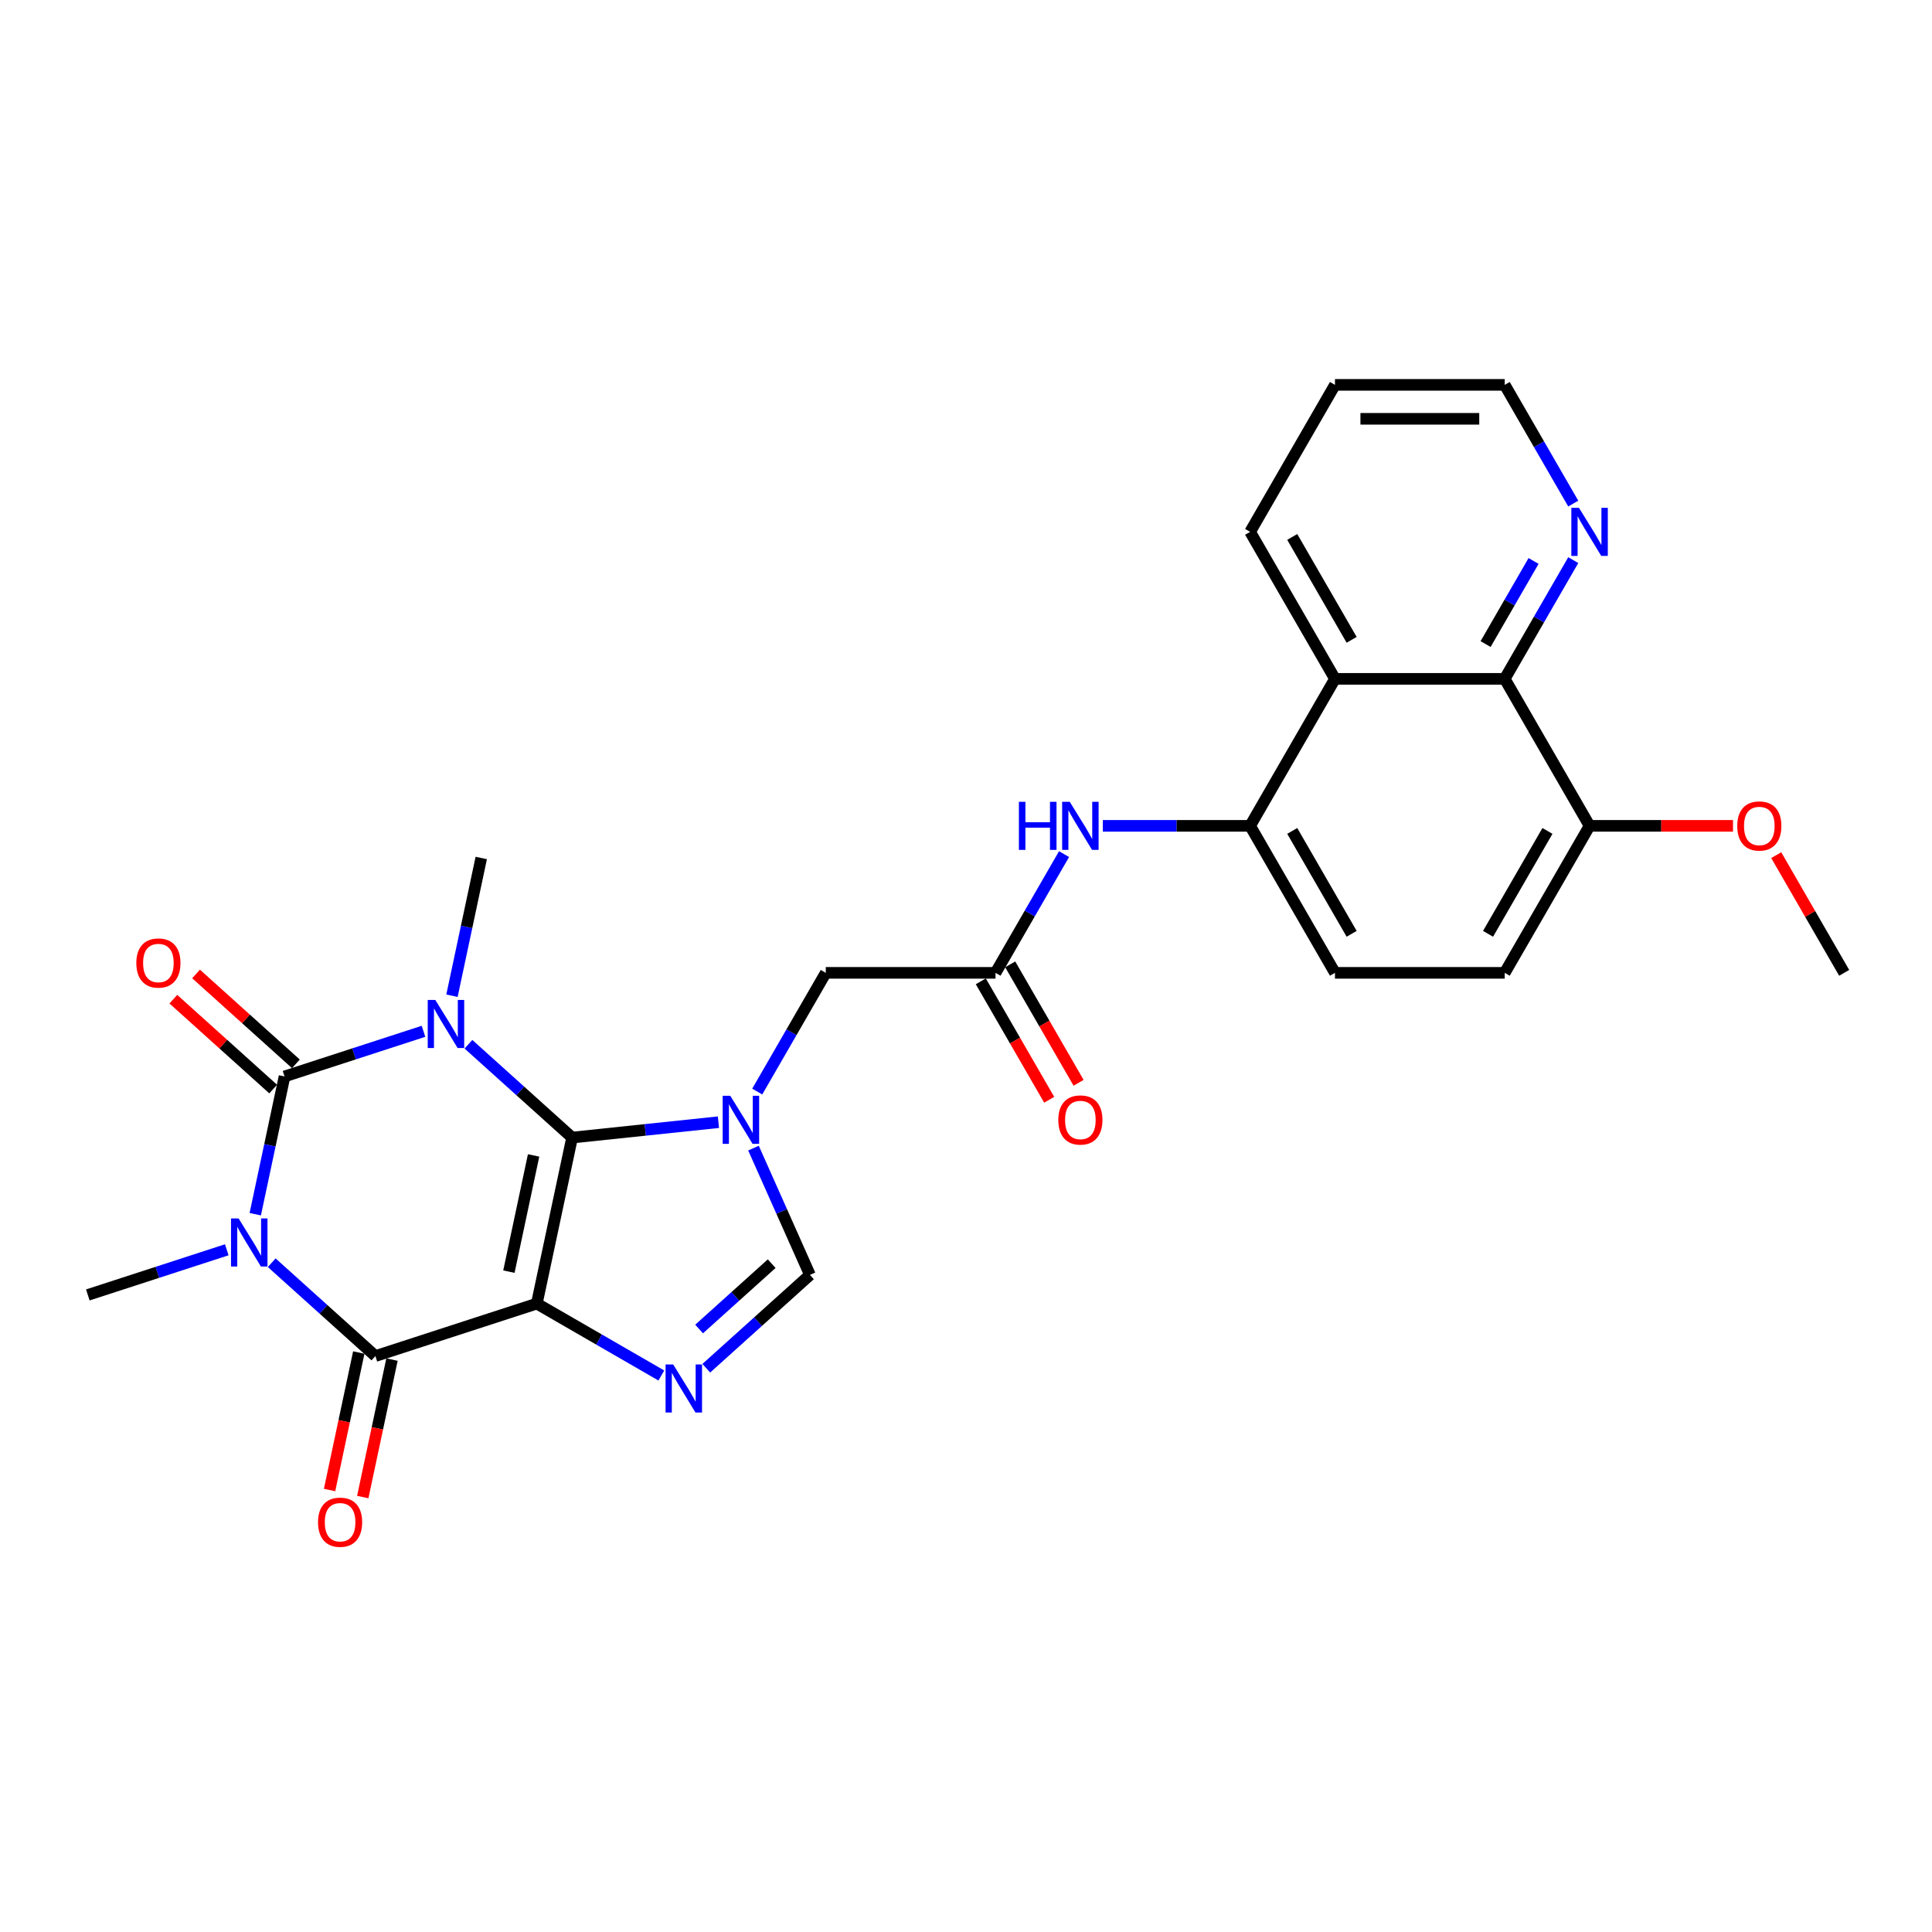 <?xml version='1.0' encoding='iso-8859-1'?>
<svg version='1.1' baseProfile='full'
              xmlns='http://www.w3.org/2000/svg'
                      xmlns:rdkit='http://www.rdkit.org/xml'
                      xmlns:xlink='http://www.w3.org/1999/xlink'
                  xml:space='preserve'
width='1000px' height='1000px' viewBox='0 0 1000 1000'>
<!-- END OF HEADER -->
<rect style='opacity:1.0;fill:#FFFFFF;stroke:none' width='1000' height='1000' x='0' y='0'> </rect>
<path class='bond-0' d='M 277.852,674.744 L 296.118,588.81' style='fill:none;fill-rule:evenodd;stroke:#000000;stroke-width:6px;stroke-linecap:butt;stroke-linejoin:miter;stroke-opacity:1' />
<path class='bond-0' d='M 263.405,658.201 L 276.191,598.047' style='fill:none;fill-rule:evenodd;stroke:#000000;stroke-width:6px;stroke-linecap:butt;stroke-linejoin:miter;stroke-opacity:1' />
<path class='bond-4' d='M 277.852,674.744 L 194.298,701.893' style='fill:none;fill-rule:evenodd;stroke:#000000;stroke-width:6px;stroke-linecap:butt;stroke-linejoin:miter;stroke-opacity:1' />
<path class='bond-6' d='M 277.852,674.744 L 310.078,693.35' style='fill:none;fill-rule:evenodd;stroke:#000000;stroke-width:6px;stroke-linecap:butt;stroke-linejoin:miter;stroke-opacity:1' />
<path class='bond-6' d='M 310.078,693.35 L 342.305,711.956' style='fill:none;fill-rule:evenodd;stroke:#0000FF;stroke-width:6px;stroke-linecap:butt;stroke-linejoin:miter;stroke-opacity:1' />
<path class='bond-1' d='M 296.118,588.81 L 269.29,564.653' style='fill:none;fill-rule:evenodd;stroke:#000000;stroke-width:6px;stroke-linecap:butt;stroke-linejoin:miter;stroke-opacity:1' />
<path class='bond-1' d='M 269.29,564.653 L 242.462,540.497' style='fill:none;fill-rule:evenodd;stroke:#0000FF;stroke-width:6px;stroke-linecap:butt;stroke-linejoin:miter;stroke-opacity:1' />
<path class='bond-5' d='M 296.118,588.81 L 333.989,584.829' style='fill:none;fill-rule:evenodd;stroke:#000000;stroke-width:6px;stroke-linecap:butt;stroke-linejoin:miter;stroke-opacity:1' />
<path class='bond-5' d='M 333.989,584.829 L 371.859,580.849' style='fill:none;fill-rule:evenodd;stroke:#0000FF;stroke-width:6px;stroke-linecap:butt;stroke-linejoin:miter;stroke-opacity:1' />
<path class='bond-20' d='M 233.941,515.387 L 241.518,479.738' style='fill:none;fill-rule:evenodd;stroke:#0000FF;stroke-width:6px;stroke-linecap:butt;stroke-linejoin:miter;stroke-opacity:1' />
<path class='bond-20' d='M 241.518,479.738 L 249.096,444.089' style='fill:none;fill-rule:evenodd;stroke:#000000;stroke-width:6px;stroke-linecap:butt;stroke-linejoin:miter;stroke-opacity:1' />
<path class='bond-29' d='M 219.198,533.803 L 183.236,545.487' style='fill:none;fill-rule:evenodd;stroke:#0000FF;stroke-width:6px;stroke-linecap:butt;stroke-linejoin:miter;stroke-opacity:1' />
<path class='bond-29' d='M 183.236,545.487 L 147.275,557.172' style='fill:none;fill-rule:evenodd;stroke:#000000;stroke-width:6px;stroke-linecap:butt;stroke-linejoin:miter;stroke-opacity:1' />
<path class='bond-2' d='M 147.275,557.172 L 139.698,592.821' style='fill:none;fill-rule:evenodd;stroke:#000000;stroke-width:6px;stroke-linecap:butt;stroke-linejoin:miter;stroke-opacity:1' />
<path class='bond-2' d='M 139.698,592.821 L 132.12,628.47' style='fill:none;fill-rule:evenodd;stroke:#0000FF;stroke-width:6px;stroke-linecap:butt;stroke-linejoin:miter;stroke-opacity:1' />
<path class='bond-14' d='M 153.154,550.643 L 127.318,527.381' style='fill:none;fill-rule:evenodd;stroke:#000000;stroke-width:6px;stroke-linecap:butt;stroke-linejoin:miter;stroke-opacity:1' />
<path class='bond-14' d='M 127.318,527.381 L 101.483,504.118' style='fill:none;fill-rule:evenodd;stroke:#FF0000;stroke-width:6px;stroke-linecap:butt;stroke-linejoin:miter;stroke-opacity:1' />
<path class='bond-14' d='M 141.396,563.701 L 115.561,540.438' style='fill:none;fill-rule:evenodd;stroke:#000000;stroke-width:6px;stroke-linecap:butt;stroke-linejoin:miter;stroke-opacity:1' />
<path class='bond-14' d='M 115.561,540.438 L 89.725,517.176' style='fill:none;fill-rule:evenodd;stroke:#FF0000;stroke-width:6px;stroke-linecap:butt;stroke-linejoin:miter;stroke-opacity:1' />
<path class='bond-3' d='M 140.641,653.58 L 167.469,677.736' style='fill:none;fill-rule:evenodd;stroke:#0000FF;stroke-width:6px;stroke-linecap:butt;stroke-linejoin:miter;stroke-opacity:1' />
<path class='bond-3' d='M 167.469,677.736 L 194.298,701.893' style='fill:none;fill-rule:evenodd;stroke:#000000;stroke-width:6px;stroke-linecap:butt;stroke-linejoin:miter;stroke-opacity:1' />
<path class='bond-21' d='M 117.377,646.886 L 81.416,658.571' style='fill:none;fill-rule:evenodd;stroke:#0000FF;stroke-width:6px;stroke-linecap:butt;stroke-linejoin:miter;stroke-opacity:1' />
<path class='bond-21' d='M 81.416,658.571 L 45.455,670.255' style='fill:none;fill-rule:evenodd;stroke:#000000;stroke-width:6px;stroke-linecap:butt;stroke-linejoin:miter;stroke-opacity:1' />
<path class='bond-15' d='M 185.704,700.066 L 178.142,735.645' style='fill:none;fill-rule:evenodd;stroke:#000000;stroke-width:6px;stroke-linecap:butt;stroke-linejoin:miter;stroke-opacity:1' />
<path class='bond-15' d='M 178.142,735.645 L 170.579,771.224' style='fill:none;fill-rule:evenodd;stroke:#FF0000;stroke-width:6px;stroke-linecap:butt;stroke-linejoin:miter;stroke-opacity:1' />
<path class='bond-15' d='M 202.891,703.719 L 195.329,739.298' style='fill:none;fill-rule:evenodd;stroke:#000000;stroke-width:6px;stroke-linecap:butt;stroke-linejoin:miter;stroke-opacity:1' />
<path class='bond-15' d='M 195.329,739.298 L 187.766,774.877' style='fill:none;fill-rule:evenodd;stroke:#FF0000;stroke-width:6px;stroke-linecap:butt;stroke-linejoin:miter;stroke-opacity:1' />
<path class='bond-13' d='M 391.942,564.99 L 409.68,534.266' style='fill:none;fill-rule:evenodd;stroke:#0000FF;stroke-width:6px;stroke-linecap:butt;stroke-linejoin:miter;stroke-opacity:1' />
<path class='bond-13' d='M 409.68,534.266 L 427.419,503.542' style='fill:none;fill-rule:evenodd;stroke:#000000;stroke-width:6px;stroke-linecap:butt;stroke-linejoin:miter;stroke-opacity:1' />
<path class='bond-28' d='M 390.008,594.263 L 404.617,627.074' style='fill:none;fill-rule:evenodd;stroke:#0000FF;stroke-width:6px;stroke-linecap:butt;stroke-linejoin:miter;stroke-opacity:1' />
<path class='bond-28' d='M 404.617,627.074 L 419.225,659.885' style='fill:none;fill-rule:evenodd;stroke:#000000;stroke-width:6px;stroke-linecap:butt;stroke-linejoin:miter;stroke-opacity:1' />
<path class='bond-7' d='M 365.568,708.198 L 392.397,684.042' style='fill:none;fill-rule:evenodd;stroke:#0000FF;stroke-width:6px;stroke-linecap:butt;stroke-linejoin:miter;stroke-opacity:1' />
<path class='bond-7' d='M 392.397,684.042 L 419.225,659.885' style='fill:none;fill-rule:evenodd;stroke:#000000;stroke-width:6px;stroke-linecap:butt;stroke-linejoin:miter;stroke-opacity:1' />
<path class='bond-7' d='M 361.86,687.893 L 380.64,670.984' style='fill:none;fill-rule:evenodd;stroke:#0000FF;stroke-width:6px;stroke-linecap:butt;stroke-linejoin:miter;stroke-opacity:1' />
<path class='bond-7' d='M 380.64,670.984 L 399.419,654.075' style='fill:none;fill-rule:evenodd;stroke:#000000;stroke-width:6px;stroke-linecap:butt;stroke-linejoin:miter;stroke-opacity:1' />
<path class='bond-8' d='M 690.982,351.374 L 647.055,427.458' style='fill:none;fill-rule:evenodd;stroke:#000000;stroke-width:6px;stroke-linecap:butt;stroke-linejoin:miter;stroke-opacity:1' />
<path class='bond-10' d='M 690.982,351.374 L 778.837,351.374' style='fill:none;fill-rule:evenodd;stroke:#000000;stroke-width:6px;stroke-linecap:butt;stroke-linejoin:miter;stroke-opacity:1' />
<path class='bond-24' d='M 690.982,351.374 L 647.055,275.289' style='fill:none;fill-rule:evenodd;stroke:#000000;stroke-width:6px;stroke-linecap:butt;stroke-linejoin:miter;stroke-opacity:1' />
<path class='bond-24' d='M 699.61,331.176 L 668.861,277.917' style='fill:none;fill-rule:evenodd;stroke:#000000;stroke-width:6px;stroke-linecap:butt;stroke-linejoin:miter;stroke-opacity:1' />
<path class='bond-9' d='M 647.055,427.458 L 608.944,427.458' style='fill:none;fill-rule:evenodd;stroke:#000000;stroke-width:6px;stroke-linecap:butt;stroke-linejoin:miter;stroke-opacity:1' />
<path class='bond-9' d='M 608.944,427.458 L 570.832,427.458' style='fill:none;fill-rule:evenodd;stroke:#0000FF;stroke-width:6px;stroke-linecap:butt;stroke-linejoin:miter;stroke-opacity:1' />
<path class='bond-18' d='M 647.055,427.458 L 690.982,503.542' style='fill:none;fill-rule:evenodd;stroke:#000000;stroke-width:6px;stroke-linecap:butt;stroke-linejoin:miter;stroke-opacity:1' />
<path class='bond-18' d='M 668.861,430.085 L 699.61,483.344' style='fill:none;fill-rule:evenodd;stroke:#000000;stroke-width:6px;stroke-linecap:butt;stroke-linejoin:miter;stroke-opacity:1' />
<path class='bond-16' d='M 778.837,351.374 L 796.575,320.65' style='fill:none;fill-rule:evenodd;stroke:#000000;stroke-width:6px;stroke-linecap:butt;stroke-linejoin:miter;stroke-opacity:1' />
<path class='bond-16' d='M 796.575,320.65 L 814.313,289.926' style='fill:none;fill-rule:evenodd;stroke:#0000FF;stroke-width:6px;stroke-linecap:butt;stroke-linejoin:miter;stroke-opacity:1' />
<path class='bond-16' d='M 768.941,333.371 L 781.358,311.864' style='fill:none;fill-rule:evenodd;stroke:#000000;stroke-width:6px;stroke-linecap:butt;stroke-linejoin:miter;stroke-opacity:1' />
<path class='bond-16' d='M 781.358,311.864 L 793.775,290.358' style='fill:none;fill-rule:evenodd;stroke:#0000FF;stroke-width:6px;stroke-linecap:butt;stroke-linejoin:miter;stroke-opacity:1' />
<path class='bond-30' d='M 778.837,351.374 L 822.764,427.458' style='fill:none;fill-rule:evenodd;stroke:#000000;stroke-width:6px;stroke-linecap:butt;stroke-linejoin:miter;stroke-opacity:1' />
<path class='bond-11' d='M 515.273,503.542 L 427.419,503.542' style='fill:none;fill-rule:evenodd;stroke:#000000;stroke-width:6px;stroke-linecap:butt;stroke-linejoin:miter;stroke-opacity:1' />
<path class='bond-12' d='M 515.273,503.542 L 533.012,472.818' style='fill:none;fill-rule:evenodd;stroke:#000000;stroke-width:6px;stroke-linecap:butt;stroke-linejoin:miter;stroke-opacity:1' />
<path class='bond-12' d='M 533.012,472.818 L 550.75,442.094' style='fill:none;fill-rule:evenodd;stroke:#0000FF;stroke-width:6px;stroke-linecap:butt;stroke-linejoin:miter;stroke-opacity:1' />
<path class='bond-19' d='M 507.665,507.935 L 525.363,538.588' style='fill:none;fill-rule:evenodd;stroke:#000000;stroke-width:6px;stroke-linecap:butt;stroke-linejoin:miter;stroke-opacity:1' />
<path class='bond-19' d='M 525.363,538.588 L 543.06,569.242' style='fill:none;fill-rule:evenodd;stroke:#FF0000;stroke-width:6px;stroke-linecap:butt;stroke-linejoin:miter;stroke-opacity:1' />
<path class='bond-19' d='M 522.882,499.149 L 540.579,529.803' style='fill:none;fill-rule:evenodd;stroke:#000000;stroke-width:6px;stroke-linecap:butt;stroke-linejoin:miter;stroke-opacity:1' />
<path class='bond-19' d='M 540.579,529.803 L 558.277,560.456' style='fill:none;fill-rule:evenodd;stroke:#FF0000;stroke-width:6px;stroke-linecap:butt;stroke-linejoin:miter;stroke-opacity:1' />
<path class='bond-31' d='M 814.313,260.653 L 796.575,229.929' style='fill:none;fill-rule:evenodd;stroke:#0000FF;stroke-width:6px;stroke-linecap:butt;stroke-linejoin:miter;stroke-opacity:1' />
<path class='bond-31' d='M 796.575,229.929 L 778.837,199.205' style='fill:none;fill-rule:evenodd;stroke:#000000;stroke-width:6px;stroke-linecap:butt;stroke-linejoin:miter;stroke-opacity:1' />
<path class='bond-17' d='M 822.764,427.458 L 778.837,503.542' style='fill:none;fill-rule:evenodd;stroke:#000000;stroke-width:6px;stroke-linecap:butt;stroke-linejoin:miter;stroke-opacity:1' />
<path class='bond-17' d='M 800.958,430.085 L 770.209,483.344' style='fill:none;fill-rule:evenodd;stroke:#000000;stroke-width:6px;stroke-linecap:butt;stroke-linejoin:miter;stroke-opacity:1' />
<path class='bond-23' d='M 822.764,427.458 L 859.882,427.458' style='fill:none;fill-rule:evenodd;stroke:#000000;stroke-width:6px;stroke-linecap:butt;stroke-linejoin:miter;stroke-opacity:1' />
<path class='bond-23' d='M 859.882,427.458 L 897.001,427.458' style='fill:none;fill-rule:evenodd;stroke:#FF0000;stroke-width:6px;stroke-linecap:butt;stroke-linejoin:miter;stroke-opacity:1' />
<path class='bond-22' d='M 690.982,503.542 L 778.837,503.542' style='fill:none;fill-rule:evenodd;stroke:#000000;stroke-width:6px;stroke-linecap:butt;stroke-linejoin:miter;stroke-opacity:1' />
<path class='bond-26' d='M 919.373,442.622 L 936.959,473.082' style='fill:none;fill-rule:evenodd;stroke:#FF0000;stroke-width:6px;stroke-linecap:butt;stroke-linejoin:miter;stroke-opacity:1' />
<path class='bond-26' d='M 936.959,473.082 L 954.545,503.542' style='fill:none;fill-rule:evenodd;stroke:#000000;stroke-width:6px;stroke-linecap:butt;stroke-linejoin:miter;stroke-opacity:1' />
<path class='bond-27' d='M 647.055,275.289 L 690.982,199.205' style='fill:none;fill-rule:evenodd;stroke:#000000;stroke-width:6px;stroke-linecap:butt;stroke-linejoin:miter;stroke-opacity:1' />
<path class='bond-25' d='M 778.837,199.205 L 690.982,199.205' style='fill:none;fill-rule:evenodd;stroke:#000000;stroke-width:6px;stroke-linecap:butt;stroke-linejoin:miter;stroke-opacity:1' />
<path class='bond-25' d='M 765.658,216.776 L 704.16,216.776' style='fill:none;fill-rule:evenodd;stroke:#000000;stroke-width:6px;stroke-linecap:butt;stroke-linejoin:miter;stroke-opacity:1' />
<path  class='atom-2' d='M 225.33 517.583
L 233.483 530.761
Q 234.291 532.062, 235.591 534.416
Q 236.892 536.771, 236.962 536.911
L 236.962 517.583
L 240.265 517.583
L 240.265 542.464
L 236.856 542.464
L 228.106 528.056
Q 227.087 526.369, 225.998 524.436
Q 224.943 522.503, 224.627 521.906
L 224.627 542.464
L 221.394 542.464
L 221.394 517.583
L 225.33 517.583
' fill='#0000FF'/>
<path  class='atom-4' d='M 123.509 630.666
L 131.662 643.845
Q 132.471 645.145, 133.771 647.499
Q 135.071 649.854, 135.141 649.994
L 135.141 630.666
L 138.445 630.666
L 138.445 655.547
L 135.036 655.547
L 126.286 641.139
Q 125.267 639.452, 124.177 637.519
Q 123.123 635.586, 122.807 634.989
L 122.807 655.547
L 119.574 655.547
L 119.574 630.666
L 123.509 630.666
' fill='#0000FF'/>
<path  class='atom-6' d='M 377.992 567.186
L 386.145 580.364
Q 386.953 581.665, 388.253 584.019
Q 389.553 586.374, 389.624 586.514
L 389.624 567.186
L 392.927 567.186
L 392.927 592.066
L 389.518 592.066
L 380.768 577.658
Q 379.749 575.972, 378.659 574.039
Q 377.605 572.106, 377.289 571.509
L 377.289 592.066
L 374.056 592.066
L 374.056 567.186
L 377.992 567.186
' fill='#0000FF'/>
<path  class='atom-7' d='M 348.437 706.231
L 356.59 719.409
Q 357.398 720.71, 358.698 723.064
Q 359.998 725.419, 360.069 725.559
L 360.069 706.231
L 363.372 706.231
L 363.372 731.112
L 359.963 731.112
L 351.213 716.704
Q 350.194 715.017, 349.104 713.084
Q 348.05 711.151, 347.734 710.554
L 347.734 731.112
L 344.501 731.112
L 344.501 706.231
L 348.437 706.231
' fill='#0000FF'/>
<path  class='atom-13' d='M 527.379 415.018
L 530.753 415.018
L 530.753 425.595
L 543.474 425.595
L 543.474 415.018
L 546.848 415.018
L 546.848 439.898
L 543.474 439.898
L 543.474 428.407
L 530.753 428.407
L 530.753 439.898
L 527.379 439.898
L 527.379 415.018
' fill='#0000FF'/>
<path  class='atom-13' d='M 553.701 415.018
L 561.854 428.196
Q 562.662 429.496, 563.962 431.851
Q 565.262 434.205, 565.333 434.346
L 565.333 415.018
L 568.636 415.018
L 568.636 439.898
L 565.227 439.898
L 556.477 425.49
Q 555.458 423.803, 554.368 421.87
Q 553.314 419.938, 552.998 419.34
L 552.998 439.898
L 549.765 439.898
L 549.765 415.018
L 553.701 415.018
' fill='#0000FF'/>
<path  class='atom-15' d='M 70.565 498.456
Q 70.565 492.482, 73.517 489.144
Q 76.469 485.805, 81.987 485.805
Q 87.504 485.805, 90.456 489.144
Q 93.408 492.482, 93.408 498.456
Q 93.408 504.501, 90.421 507.944
Q 87.433 511.353, 81.987 511.353
Q 76.504 511.353, 73.517 507.944
Q 70.565 504.536, 70.565 498.456
M 81.987 508.542
Q 85.782 508.542, 87.82 506.012
Q 89.893 503.446, 89.893 498.456
Q 89.893 493.571, 87.82 491.112
Q 85.782 488.616, 81.987 488.616
Q 78.191 488.616, 76.118 491.076
Q 74.08 493.536, 74.08 498.456
Q 74.08 503.481, 76.118 506.012
Q 78.191 508.542, 81.987 508.542
' fill='#FF0000'/>
<path  class='atom-16' d='M 164.611 787.898
Q 164.611 781.924, 167.563 778.585
Q 170.514 775.247, 176.032 775.247
Q 181.549 775.247, 184.501 778.585
Q 187.453 781.924, 187.453 787.898
Q 187.453 793.942, 184.466 797.386
Q 181.479 800.795, 176.032 800.795
Q 170.55 800.795, 167.563 797.386
Q 164.611 793.977, 164.611 787.898
M 176.032 797.983
Q 179.827 797.983, 181.865 795.453
Q 183.939 792.888, 183.939 787.898
Q 183.939 783.013, 181.865 780.553
Q 179.827 778.058, 176.032 778.058
Q 172.236 778.058, 170.163 780.518
Q 168.125 782.978, 168.125 787.898
Q 168.125 792.923, 170.163 795.453
Q 172.236 797.983, 176.032 797.983
' fill='#FF0000'/>
<path  class='atom-17' d='M 817.264 262.849
L 825.417 276.027
Q 826.225 277.328, 827.525 279.682
Q 828.826 282.037, 828.896 282.177
L 828.896 262.849
L 832.199 262.849
L 832.199 287.73
L 828.791 287.73
L 820.04 273.322
Q 819.021 271.635, 817.932 269.702
Q 816.878 267.769, 816.561 267.172
L 816.561 287.73
L 813.328 287.73
L 813.328 262.849
L 817.264 262.849
' fill='#0000FF'/>
<path  class='atom-20' d='M 547.779 579.697
Q 547.779 573.722, 550.731 570.384
Q 553.683 567.046, 559.2 567.046
Q 564.718 567.046, 567.67 570.384
Q 570.621 573.722, 570.621 579.697
Q 570.621 585.741, 567.634 589.185
Q 564.647 592.594, 559.2 592.594
Q 553.718 592.594, 550.731 589.185
Q 547.779 585.776, 547.779 579.697
M 559.2 589.782
Q 562.996 589.782, 565.034 587.252
Q 567.107 584.687, 567.107 579.697
Q 567.107 574.812, 565.034 572.352
Q 562.996 569.857, 559.2 569.857
Q 555.405 569.857, 553.332 572.317
Q 551.293 574.777, 551.293 579.697
Q 551.293 584.722, 553.332 587.252
Q 555.405 589.782, 559.2 589.782
' fill='#FF0000'/>
<path  class='atom-24' d='M 899.197 427.528
Q 899.197 421.554, 902.149 418.216
Q 905.101 414.877, 910.618 414.877
Q 916.135 414.877, 919.087 418.216
Q 922.039 421.554, 922.039 427.528
Q 922.039 433.573, 919.052 437.016
Q 916.065 440.425, 910.618 440.425
Q 905.136 440.425, 902.149 437.016
Q 899.197 433.608, 899.197 427.528
M 910.618 437.614
Q 914.414 437.614, 916.452 435.084
Q 918.525 432.518, 918.525 427.528
Q 918.525 422.643, 916.452 420.184
Q 914.414 417.688, 910.618 417.688
Q 906.823 417.688, 904.75 420.148
Q 902.711 422.608, 902.711 427.528
Q 902.711 432.553, 904.75 435.084
Q 906.823 437.614, 910.618 437.614
' fill='#FF0000'/>
</svg>
